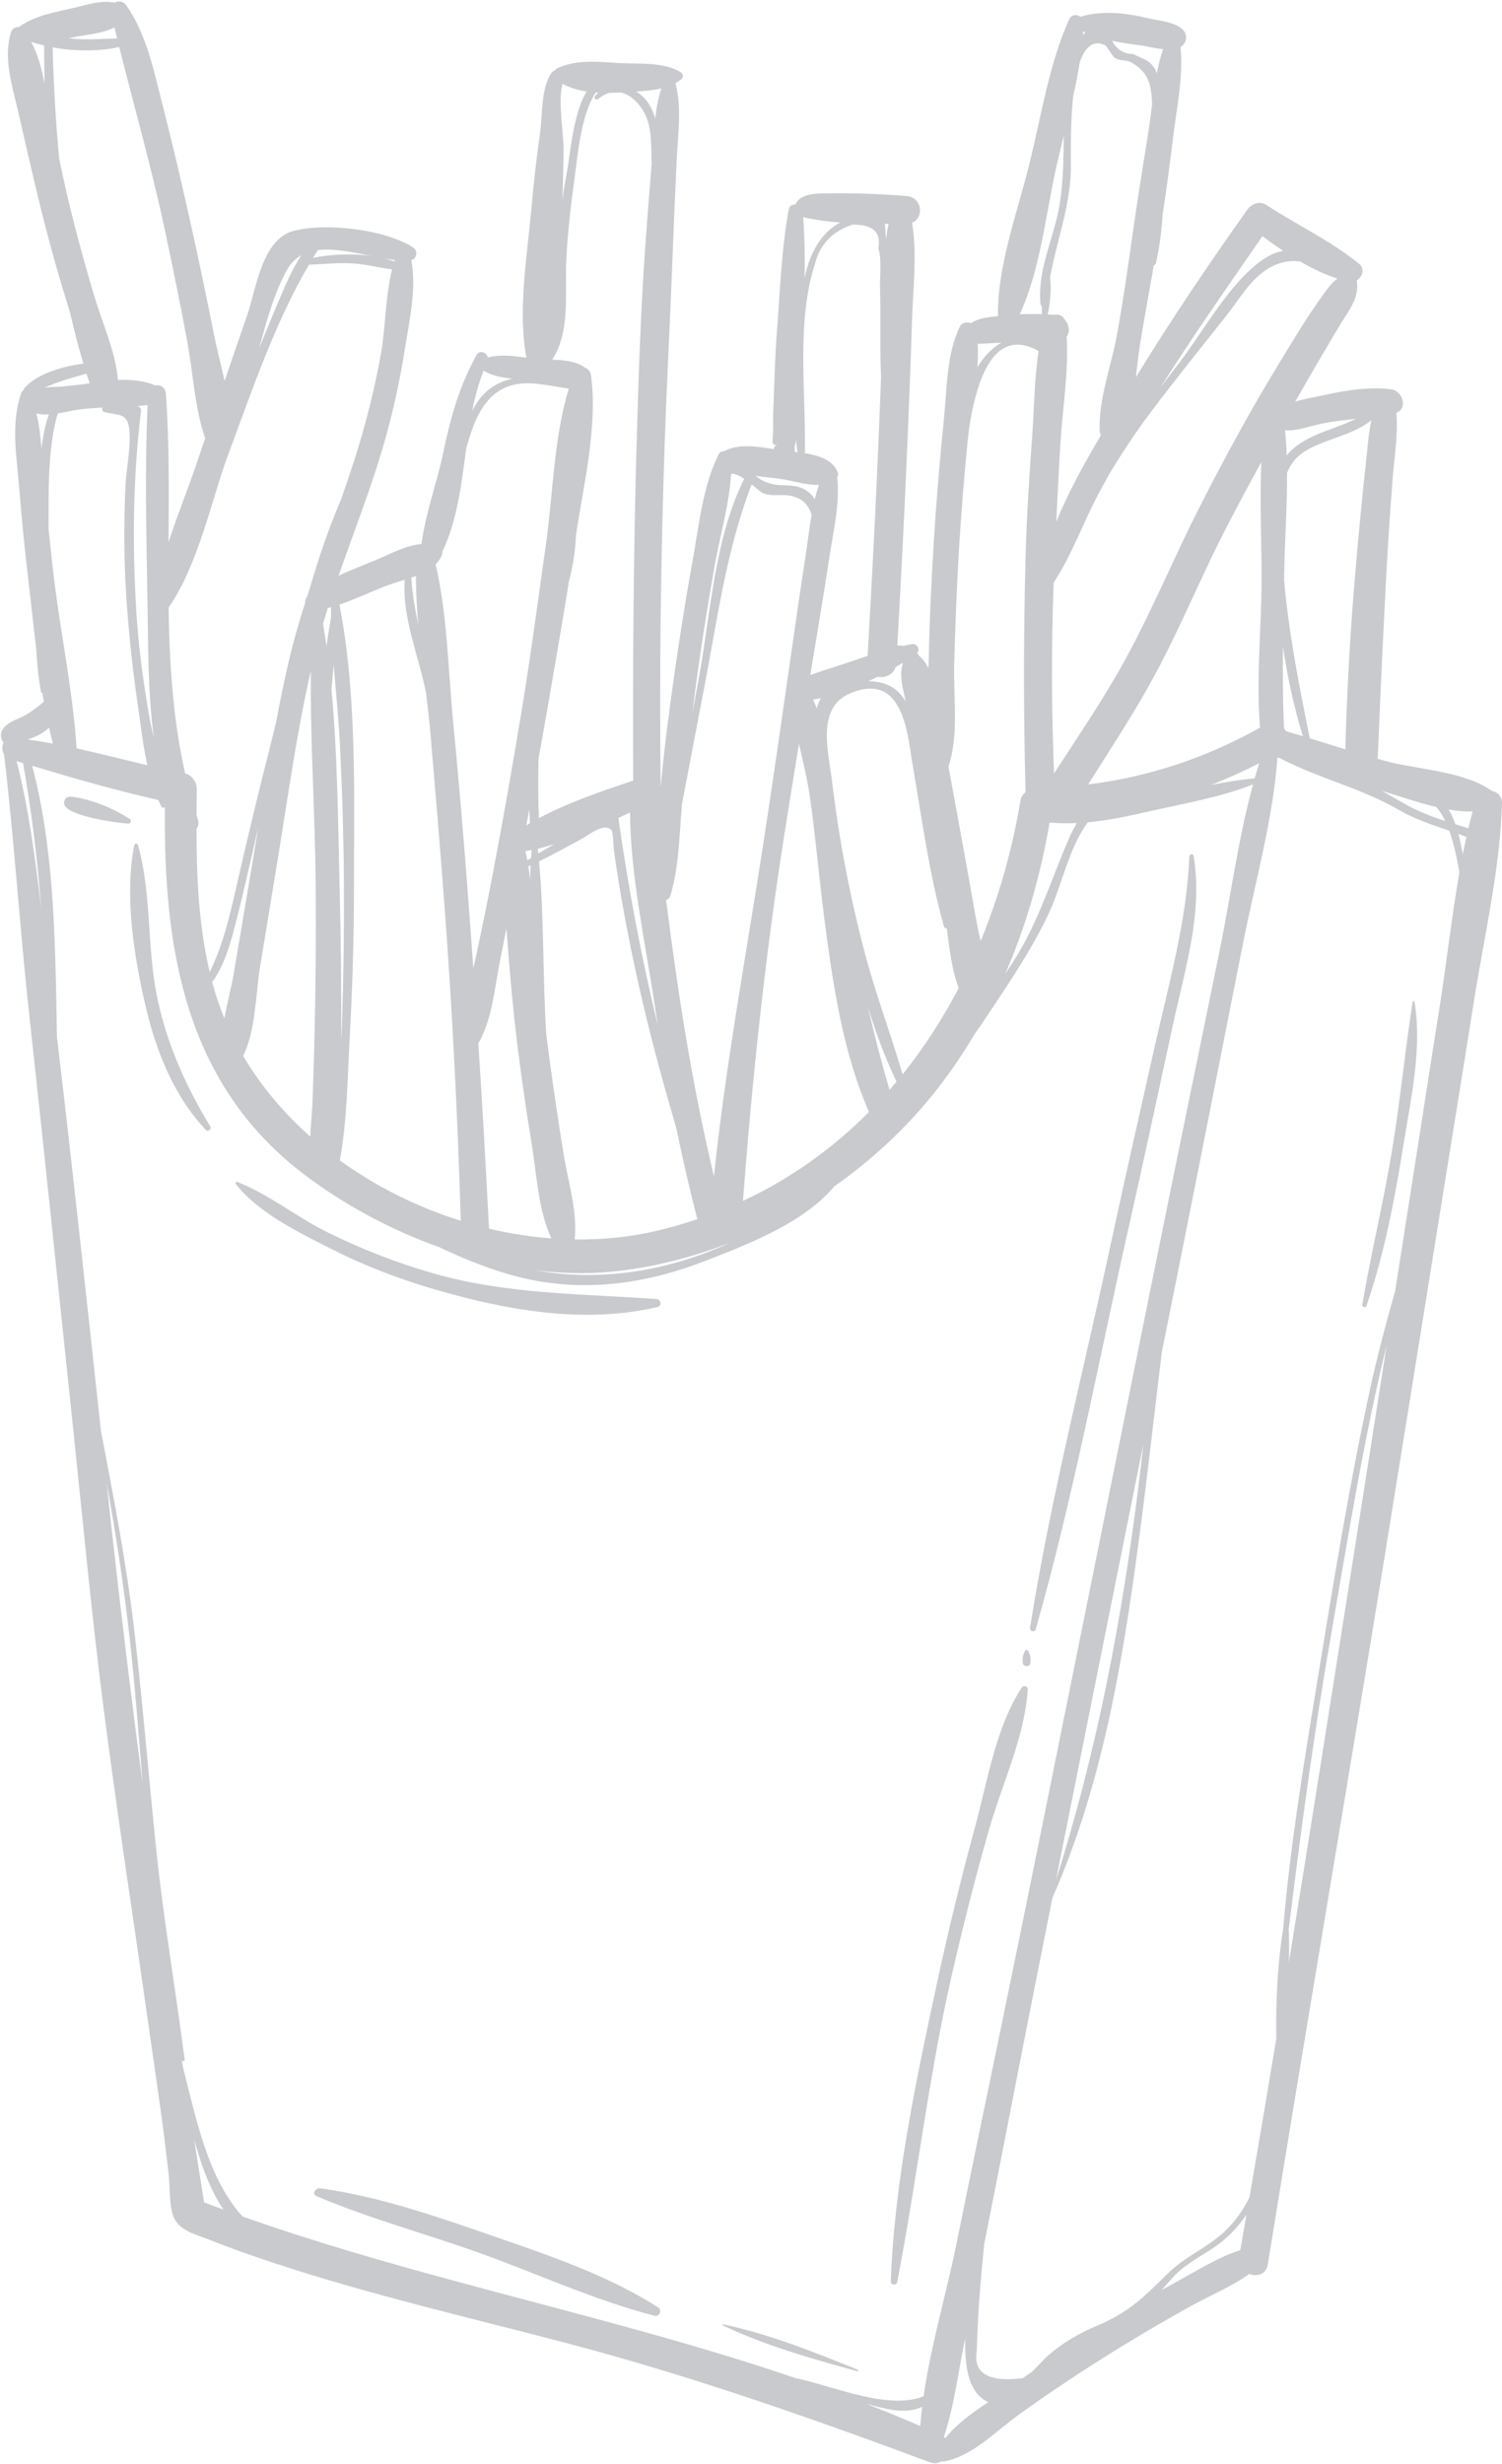 <?xml version="1.0" encoding="UTF-8" standalone="no"?><svg xmlns="http://www.w3.org/2000/svg" xmlns:xlink="http://www.w3.org/1999/xlink" fill="#000000" height="482.3" preserveAspectRatio="xMidYMid meet" version="1" viewBox="150.5 56.4 294.1 482.3" width="294.1" zoomAndPan="magnify"><g fill="#c9cacd" id="change1_1"><path d="M 415.871 358.883 C 411.57 386.109 407.305 413.34 402.867 440.543 C 402.934 438.312 402.93 436.113 402.848 433.973 C 405.219 414.75 407.781 395.602 411.117 376.492 C 414.434 357.52 417.461 338.387 422.023 319.652 C 419.977 332.73 417.934 345.809 415.871 358.883 Z M 381.602 502.656 C 380.391 503.316 379.188 503.992 377.984 504.672 C 379.148 503.293 380.305 501.91 381.68 500.738 C 384.117 498.66 387.086 497.305 389.594 495.32 C 391.555 493.77 393.184 491.934 394.562 489.914 C 394.16 492.234 393.762 494.559 393.352 496.875 C 389.211 498.156 385.43 500.562 381.602 502.656 Z M 335.605 533.66 C 335.52 533.574 335.434 533.492 335.332 533.418 C 337.273 527.531 338.074 521.172 339.289 515.133 C 339.359 514.789 339.43 514.445 339.496 514.102 C 339.438 516.496 339.559 518.82 340.016 520.945 C 340.512 523.281 341.801 525.699 344.016 526.605 C 340.98 528.652 337.75 530.906 335.605 533.66 Z M 190.461 487.512 C 189.805 483.418 189.156 479.332 188.52 475.246 C 188.879 476.441 189.223 477.641 189.602 478.82 C 190.738 482.363 192.188 485.832 194.219 488.914 C 192.965 488.453 191.711 487.984 190.461 487.512 Z M 171.383 346.734 C 173.23 356.836 174.754 366.977 175.902 377.215 C 176.953 386.562 177.664 396.078 178.43 405.613 C 176.223 388.879 174.18 372.113 172.316 355.273 C 172.004 352.426 171.691 349.582 171.383 346.734 Z M 153.754 205.383 C 154.176 205.512 154.594 205.637 155.012 205.766 C 156.699 215.25 157.836 224.68 158.574 234.16 C 157.391 224.484 156.168 214.824 153.754 205.383 Z M 160.109 198.844 C 160.344 199.883 160.586 200.926 160.852 201.953 C 159.219 201.648 157.578 201.387 155.934 201.156 C 156.715 200.891 157.473 200.594 158.109 200.262 C 158.832 199.883 159.512 199.402 160.109 198.844 Z M 167.438 129.543 C 167.637 130.176 167.84 130.801 168.047 131.43 C 167.898 131.453 167.742 131.477 167.594 131.5 C 166.242 131.723 164.441 131.836 162.625 132.086 C 161.48 132.109 160.332 132.152 159.203 132.277 C 160.172 131.898 161.125 131.48 162.094 131.148 C 163.852 130.543 165.645 130.035 167.438 129.543 Z M 156.613 64.641 C 156.66 64.645 156.703 64.641 156.75 64.645 C 157.512 64.898 158.309 65.121 159.133 65.32 C 159.137 67.801 159.168 70.305 159.227 72.816 C 158.68 69.945 157.996 67.152 156.613 64.641 Z M 165.672 63.543 C 167.945 63.129 170.754 62.883 172.91 61.766 C 173.086 62.488 173.254 63.211 173.43 63.934 C 170.832 63.965 168.211 64.207 165.613 64.039 C 165.047 64.004 164.488 63.938 163.926 63.879 C 164.504 63.766 165.086 63.652 165.672 63.543 Z M 182.734 101.215 C 184.305 108.562 185.797 115.926 187.176 123.309 C 188.32 129.457 188.617 136.23 190.668 142.188 C 190.098 143.883 189.52 145.578 188.949 147.273 C 187.281 152.207 185.176 157.34 183.5 162.543 C 183.562 152.793 183.668 143.055 182.98 133.461 C 182.891 132.191 181.816 131.66 180.883 131.832 C 178.578 130.887 176.098 130.66 173.594 130.781 C 173.109 125.227 170.633 119.879 169.027 114.562 C 167.113 108.238 165.387 101.859 163.844 95.434 C 163.211 92.781 162.637 90.117 162.086 87.453 C 161.402 80.219 160.996 72.914 160.805 65.676 C 165.098 66.465 169.871 66.492 173.848 65.605 C 176.812 77.461 180.172 89.227 182.734 101.215 Z M 206.723 109.191 C 207.461 107.883 208.414 106.977 209.516 106.359 C 207.715 109.062 206.43 112.133 205.148 115.125 C 203.812 118.25 202.527 121.395 201.25 124.547 C 202.719 119.191 204.211 113.641 206.723 109.191 Z M 223.262 106.516 C 219.449 105.973 215.254 106.156 211.793 106.879 C 212.105 106.371 212.422 105.863 212.738 105.359 C 215.91 104.969 219.676 105.789 223.262 106.516 Z M 227.715 107.574 C 227.078 107.344 226.406 107.152 225.715 106.984 C 226.43 107.109 227.133 107.219 227.812 107.297 C 227.781 107.391 227.746 107.48 227.715 107.574 Z M 225.043 125.922 C 223.742 133.051 221.945 140.086 219.715 146.98 C 218.918 149.449 218.074 151.898 217.215 154.34 C 214.82 159.887 212.852 165.727 211.125 171.688 C 210.953 172.215 210.785 172.742 210.613 173.27 C 210.32 173.586 210.199 174.027 210.23 174.465 C 209.035 178.219 207.934 182.004 207.035 185.855 C 206.117 189.781 205.316 193.734 204.574 197.703 C 204.102 199.668 203.621 201.617 203.133 203.547 C 200.965 212.086 198.906 220.652 196.953 229.242 C 195.527 235.527 194.242 241.199 191.566 246.688 C 189.391 237.512 188.988 228.07 188.98 218.645 C 189.332 218.168 189.492 217.562 189.266 216.895 C 189.168 216.598 189.078 216.297 188.984 216 C 188.992 214.27 189.012 212.535 189.031 210.809 C 189.043 209.535 188.066 208.078 186.758 207.82 C 184.355 197.203 183.672 186.312 183.516 175.348 C 189.434 166.758 191.867 154.273 195.262 145.168 C 199.895 132.746 204.262 119.719 210.988 108.219 C 213.859 108.105 216.699 107.785 219.594 107.965 C 222.176 108.121 224.719 108.809 227.273 109.137 C 225.918 114.52 226.023 120.547 225.043 125.922 Z M 215.309 175.273 C 215.309 175.895 215.309 176.52 215.32 177.141 C 215.012 179.031 214.711 180.949 214.426 182.898 C 214.219 181.426 213.988 179.957 213.742 178.492 C 214.047 177.465 214.371 176.449 214.695 175.43 C 214.898 175.375 215.105 175.328 215.309 175.273 Z M 226.109 171.078 C 227.164 170.672 228.438 170.309 229.75 169.895 C 229.207 177.316 232.52 184.84 233.926 192.066 C 234.262 194.84 234.578 197.594 234.809 200.309 C 235.746 211.238 236.672 222.172 237.488 233.109 C 239.047 253.848 240.102 274.59 240.723 295.371 C 232.262 292.727 224.176 288.715 217.047 283.543 C 218.469 275.727 218.535 267.504 218.973 259.629 C 219.512 249.824 219.801 240.012 219.809 230.191 C 219.816 212.129 220.434 192.574 216.965 174.754 C 220.066 173.699 223.062 172.254 226.109 171.078 Z M 245.191 128.953 C 246.871 129.988 248.848 130.328 250.855 130.527 C 247.949 131.148 245.367 132.676 243.465 135.891 C 243.277 136.199 243.117 136.527 242.949 136.848 C 243.484 134.129 244.195 131.48 245.191 128.953 Z M 278.805 79.586 C 278.504 78.574 278.102 77.602 277.516 76.695 C 276.895 75.738 276.047 74.926 275.09 74.312 C 276.711 74.215 278.414 74.074 280.004 73.699 C 279.359 75.613 279.02 77.582 278.805 79.586 Z M 287.137 187.789 C 288.102 180.891 289.219 174.016 290.434 167.152 C 291.469 161.324 293.305 155.156 293.652 149.148 C 294.367 149.066 295.297 149.516 296.227 150.141 C 290.477 161.527 289.633 176.32 287.457 188.426 C 286.996 190.977 286.523 193.527 286.055 196.074 C 286.398 193.312 286.75 190.551 287.137 187.789 Z M 315.012 99.961 C 311.371 101.871 309.043 105.871 308.074 110.73 C 308.066 110.766 308.059 110.805 308.055 110.844 C 308.117 106.816 308.055 102.809 307.766 98.914 C 310.098 99.441 312.531 99.773 315.012 99.961 Z M 337.34 186.484 C 337.551 178.914 337.828 171.344 338.285 163.785 C 338.719 156.668 339.297 149.559 339.996 142.465 C 340.098 141.449 340.234 140.41 340.383 139.359 C 341.945 130.176 345.281 120.344 353.875 125.105 C 353.012 130.57 353.004 136.391 352.613 141.73 C 352.035 149.59 351.527 157.465 351.312 165.344 C 350.898 180.73 350.91 196.09 351.305 211.469 C 350.809 211.867 350.426 212.391 350.324 213.012 C 348.746 222.551 346.133 231.852 342.512 240.613 C 342.141 238.84 341.742 237.074 341.441 235.34 C 340.309 228.855 339.145 222.375 337.953 215.898 C 337.371 212.742 336.797 209.582 336.211 206.426 C 338.293 200.309 337.164 192.879 337.34 186.484 Z M 346.562 123.48 C 344.789 124.508 343.223 126.117 342.105 127.922 C 342.023 128.055 341.949 128.191 341.871 128.328 C 341.988 126.758 342.023 125.203 341.93 123.684 C 343.469 123.695 345.062 123.508 346.562 123.48 Z M 357.047 90.402 C 357.57 87.961 358.18 85.453 358.805 82.91 C 358.703 88.398 358.734 93.844 357.383 99.277 C 355.98 104.918 353.734 109.938 354.215 115.852 C 354.23 116.078 354.344 116.238 354.484 116.34 C 354.48 116.859 354.488 117.379 354.504 117.898 C 353.074 117.855 351.625 117.859 350.168 117.926 C 354.023 109.598 355.16 99.246 357.047 90.402 Z M 373.973 65.301 C 374.773 65.398 376.508 65.852 378.223 66.012 C 377.715 67.547 377.332 69.133 377.02 70.742 C 376.039 68.301 374.816 68.156 372.34 66.98 C 370.52 66.957 369.164 66.094 368.262 64.398 C 370.121 64.797 372.031 65.059 373.973 65.301 Z M 362.594 62.543 C 362.73 62.605 362.867 62.66 363.004 62.723 C 362.848 62.895 362.691 63.078 362.547 63.281 C 362.566 63.031 362.578 62.789 362.594 62.543 Z M 372.309 101.965 C 371.387 108.566 370.43 115.152 369.254 121.711 C 368.133 127.934 365.617 134.34 365.812 140.668 C 365.824 141.004 365.922 141.312 366.07 141.602 C 362.902 146.965 359.688 152.715 357.32 158.547 C 357.57 153.359 357.828 148.172 358.152 142.988 C 358.57 136.262 359.77 129.109 359.355 122.316 C 360.105 121.367 359.816 119.785 358.875 118.828 C 358.508 118.105 357.707 117.883 356.926 118.027 C 356.512 117.992 356.086 117.984 355.664 117.961 C 356.133 115.547 356.406 113.062 356.109 110.66 C 357.367 103.699 359.977 97.035 360.176 89.816 C 360.227 87.992 359.996 81.266 360.629 75.254 C 361.125 73.035 361.57 70.812 361.922 68.605 C 362.91 65.738 364.445 64.117 366.836 65.227 C 367.344 65.465 368.129 67.297 368.867 67.766 C 369.848 68.387 370.965 68.074 371.898 68.566 C 375.715 70.578 375.953 73.574 376.09 76.859 C 375.855 78.68 375.633 80.488 375.352 82.258 C 374.309 88.824 373.227 95.379 372.309 101.965 Z M 397.68 102.637 C 399.008 103.613 400.359 104.574 401.742 105.496 C 400.562 105.73 399.383 106.184 398.215 106.938 C 391.422 111.312 386.145 121.309 381.285 127.57 C 380.082 129.129 378.902 130.68 377.738 132.238 C 384.082 122.164 390.926 112.434 397.68 102.637 Z M 409.398 114.344 C 406.184 118.785 403.355 123.582 400.508 128.266 C 395.004 137.312 389.969 146.629 385.18 156.07 C 380.473 165.355 376.445 175.016 371.539 184.191 C 367.172 192.367 361.941 200.031 356.887 207.793 C 356.379 195.359 356.348 182.895 356.812 170.461 C 360.367 165.07 362.621 158.617 365.664 152.93 C 366.312 151.715 366.977 150.504 367.641 149.297 C 370.094 145.219 372.723 141.215 375.672 137.285 C 380.535 130.805 385.629 124.508 390.656 118.156 C 392.602 115.699 394.387 112.703 396.699 110.586 C 399.516 108.008 402.258 107.258 405.055 107.57 C 407.402 108.938 409.84 110.109 412.391 110.945 C 411.301 111.684 410.527 112.781 409.398 114.344 Z M 409.695 139.242 C 411.781 138.852 413.891 138.617 415.996 138.391 C 411.992 140.375 407.41 141.188 403.934 144.039 C 403.355 144.516 402.867 145.027 402.445 145.559 C 402.391 143.906 402.277 142.266 402.125 140.637 C 404.609 140.801 407.207 139.715 409.695 139.242 Z M 406.957 200.922 C 404.875 190.586 402.832 180.324 401.926 169.852 C 401.93 169.598 401.934 169.34 401.941 169.086 C 402.055 162.512 402.539 155.707 402.512 148.984 C 403.93 145.406 406.453 144.188 410.723 142.59 C 413.746 141.453 416.57 140.637 419.012 138.656 C 418.434 141.418 418.258 144.305 417.941 147.121 C 417.191 153.75 416.594 160.398 416.004 167.043 C 414.938 179.023 414.246 191.059 413.922 203.086 C 411.598 202.367 409.277 201.645 406.957 200.922 Z M 431.727 214.367 C 432.402 215.121 432.98 216.059 433.484 217.105 C 430.668 216.191 428.012 215.188 425.141 213.527 C 423.852 212.777 422.496 212 421.094 211.227 C 424.344 212.184 428.027 213.5 431.727 214.367 Z M 438.859 215.25 C 438.566 216.34 438.273 217.43 438.012 218.531 C 437.137 218.254 436.297 217.992 435.473 217.738 C 435.113 216.715 434.676 215.746 434.145 214.867 C 435.746 215.145 437.328 215.285 438.859 215.25 Z M 436.914 223.613 C 436.684 222.332 436.418 220.973 436.059 219.633 C 436.59 219.82 437.113 220.016 437.641 220.215 C 437.391 221.344 437.137 222.473 436.914 223.613 Z M 374.367 339.145 C 374.09 341.664 373.805 344.176 373.496 346.668 C 370.227 373.188 365.328 398.977 357.27 424.402 C 361.043 405.469 364.848 386.535 368.645 367.605 C 370.547 358.117 372.457 348.633 374.367 339.145 Z M 160.812 167.445 C 160.531 164.91 160.266 162.379 160.004 159.844 C 160.039 152.602 159.812 144.117 161.805 137.336 C 163.188 137.109 164.562 136.766 165.738 136.594 C 167.34 136.359 168.965 136.258 170.598 136.191 C 170.422 136.48 170.543 136.973 170.91 137.059 C 173.797 137.746 175.512 137.184 175.82 140.559 C 176.152 144.137 175.199 148.234 175.047 151.828 C 174.73 159.352 174.766 166.906 175.312 174.418 C 175.773 180.758 176.422 187.09 177.344 193.379 C 177.941 197.445 178.41 201.93 179.355 206.195 C 174.734 205.102 170.133 203.914 165.496 202.895 C 164.73 191.074 162.117 179.199 160.812 167.445 Z M 199.93 225.258 C 198.707 232.516 197.48 239.773 196.258 247.031 C 195.793 249.773 194.961 252.758 194.441 255.738 C 193.688 253.902 193.016 252.031 192.457 250.113 C 192.312 249.617 192.188 249.121 192.055 248.629 C 194.184 245.699 195.332 242.078 196.273 238.531 C 198.039 231.863 199.512 225.109 201.062 218.383 C 200.691 220.676 200.316 222.969 199.93 225.258 Z M 217.449 256.953 C 217.414 257.98 217.359 259.008 217.305 260.039 C 217.367 249.996 217.254 239.949 216.996 229.91 C 216.676 217.152 216.605 204.16 215.402 191.352 C 215.543 189.738 215.688 188.125 215.836 186.512 C 216.25 191.715 216.793 196.926 217.055 202.094 C 217.527 211.453 217.801 220.82 217.844 230.191 C 217.887 239.109 217.758 248.039 217.449 256.953 Z M 212.121 257.582 C 212.016 262.535 211.867 267.484 211.676 272.434 C 211.59 274.582 211.312 276.758 211.266 278.898 C 206.066 274.285 201.582 268.984 198.109 263.098 C 200.59 258.098 200.543 251.016 201.406 245.77 C 202.527 238.93 203.652 232.09 204.777 225.25 C 206.832 212.746 208.535 200.086 211.363 187.715 C 211.227 201.77 212.211 215.891 212.312 229.91 C 212.379 239.137 212.324 248.359 212.121 257.582 Z M 244.156 260.562 C 244.242 260.461 244.336 260.375 244.402 260.242 C 246.898 255.551 247.359 249.73 248.395 244.547 C 248.82 242.414 249.234 240.277 249.652 238.145 C 249.68 238.453 249.707 238.77 249.73 239.078 C 250.289 246.578 250.949 254.086 251.879 261.551 C 252.68 267.969 253.637 274.371 254.676 280.758 C 255.613 286.523 255.91 293.414 258.465 298.812 C 254.383 298.504 250.289 297.863 246.25 296.906 C 245.641 284.789 244.941 272.672 244.156 260.562 Z M 299.773 152.875 C 301.555 153.688 303.344 153.09 305.195 153.426 C 307.664 153.871 308.832 155.309 309.414 157.172 C 308.926 159.973 308.617 162.82 308.184 165.578 C 307.16 172.059 306.258 178.562 305.32 185.055 C 303.57 197.188 301.844 209.324 299.977 221.441 C 296.633 243.168 292.57 264.816 290.297 286.684 C 287.66 275.582 285.535 264.371 283.789 253.09 C 282.734 246.273 281.801 239.441 280.926 232.602 C 281.309 232.441 281.641 232.148 281.766 231.734 C 283.473 226.051 283.512 219.77 284.039 213.801 C 285.473 206.336 286.863 198.859 288.309 191.406 C 290.941 177.855 292.691 164.086 297.684 151.23 C 298.645 152.004 299.445 152.727 299.773 152.875 Z M 303.957 150.246 C 306.051 150.602 308.586 151.422 310.848 151.309 C 310.539 152.23 310.273 153.168 310.047 154.117 C 309.117 152.656 307.664 151.641 305.336 151.457 C 303.668 151.324 302.637 151.504 300.938 150.93 C 299.68 150.504 299.168 150.109 298.477 149.559 C 300.363 149.828 302.281 149.965 303.957 150.246 Z M 306.367 142.504 C 306.445 143.32 306.543 144.125 306.641 144.93 C 306.477 144.91 306.316 144.895 306.16 144.879 C 306.137 144.543 306.109 144.211 306.07 143.883 C 306.223 143.449 306.309 142.996 306.367 142.504 Z M 322.488 105.008 C 323.195 107.219 322.742 110.488 322.812 112.758 C 322.992 118.57 322.754 124.43 323.008 130.242 C 322.883 133.645 322.758 137.047 322.613 140.449 C 321.996 155.234 321.242 170.012 320.383 184.785 C 319.445 185.094 318.527 185.406 317.633 185.719 C 314.852 186.688 311.957 187.535 309.164 188.531 C 309.434 186.898 309.703 185.266 309.973 183.637 C 310.965 177.602 311.98 171.57 312.891 165.523 C 313.66 160.395 315 154.992 314.434 149.809 C 314.66 149.488 314.637 149.09 314.484 148.734 C 313.48 146.383 310.801 145.551 308.102 145.129 C 308.336 133.25 306.371 119.426 310.082 108.035 C 311.023 104.242 313.48 101.684 317.453 100.367 C 321.398 100.312 323.078 101.859 322.488 105.008 Z M 323.996 103.211 C 323.918 102.207 323.84 101.207 323.762 100.215 C 324.004 100.215 324.242 100.211 324.48 100.211 C 324.277 101.195 324.117 102.199 323.996 103.211 Z M 327.289 186.254 C 326.523 188.562 327.266 191.121 327.871 193.766 C 326.59 191.547 324.688 190.172 321.883 189.828 C 321.477 189.777 321.023 189.75 320.539 189.742 C 321.137 189.461 321.727 189.18 322.328 188.879 C 323.715 189.172 325.371 188.535 325.867 186.973 C 326.312 186.715 326.77 186.465 327.207 186.199 C 327.234 186.215 327.262 186.238 327.289 186.254 Z M 327.234 266.707 C 324.871 258.613 321.848 250.684 319.719 242.512 C 316.863 231.574 314.742 220.449 313.402 209.227 C 312.742 203.715 310.289 195.047 316.82 192.188 C 327.559 187.484 328.254 200.691 329.188 206.066 C 331.027 216.648 332.418 227.469 335.352 237.812 C 335.422 238.059 335.676 238.152 335.891 238.109 C 336.391 242.051 336.852 246.188 338.227 249.801 C 335.086 255.816 331.426 261.492 327.234 266.707 Z M 270.012 305.355 C 278.035 304.602 285.988 302.59 293.602 299.586 C 281.645 305.125 268.215 307.41 255.324 305.066 C 260.27 305.668 265.199 305.805 270.012 305.355 Z M 254.402 225.777 C 254.352 226.707 254.312 227.641 254.285 228.574 C 254.195 227.703 254.082 226.844 253.949 225.984 C 254.102 225.918 254.25 225.848 254.402 225.777 Z M 253.363 223.016 C 253.77 222.949 254.184 222.859 254.598 222.773 C 254.555 223.297 254.527 223.824 254.492 224.352 C 254.25 224.504 254.004 224.652 253.762 224.809 C 253.648 224.203 253.508 223.609 253.363 223.016 Z M 255.895 223.477 C 255.863 223.164 255.84 222.852 255.805 222.539 C 256.887 222.281 257.98 221.973 259.078 221.629 C 258.008 222.23 256.945 222.844 255.895 223.477 Z M 261.004 283.129 C 259.719 275.516 258.648 267.883 257.629 260.23 C 257.582 259.871 257.539 259.508 257.492 259.148 C 257.473 258.863 257.449 258.582 257.43 258.297 C 256.742 247.281 257.059 236.012 256.047 225.016 C 258.852 223.641 261.578 222.113 264.336 220.645 C 265.66 219.938 268.66 217.398 270.172 218.836 C 270.602 219.246 270.609 222.145 270.711 222.883 C 271.945 231.77 273.633 240.602 275.594 249.352 C 277.461 257.68 279.664 265.965 282.039 274.16 C 282.352 275.242 282.664 276.34 282.977 277.445 C 284.188 283.344 285.531 289.219 287.039 295.055 C 284.426 295.934 281.738 296.715 278.969 297.359 C 273.812 298.566 268.449 299.098 263.031 299.023 C 263.578 293.715 261.891 288.383 261.004 283.129 Z M 306.949 201.969 C 307.656 205.293 308.523 208.602 308.98 211.719 C 310.184 219.844 310.836 228.031 311.902 236.172 C 313.555 248.812 315.461 262.258 320.656 274.066 C 313.598 281.164 305.363 287.098 295.973 291.48 C 297.805 267.488 300.312 243.637 304.066 219.852 C 305.008 213.891 305.977 207.93 306.949 201.969 Z M 309.699 193.32 C 310.211 193.27 310.719 193.195 311.23 193.098 C 310.863 193.688 310.598 194.355 310.422 195.086 C 310.203 194.48 309.961 193.895 309.699 193.32 Z M 324.676 269.75 C 323.082 264.324 321.676 258.93 320.441 253.496 C 321.984 258.559 323.816 263.492 326.043 268.148 C 325.59 268.688 325.137 269.223 324.676 269.75 Z M 278.691 253.148 C 278.887 254.465 279.098 255.777 279.305 257.094 C 276.055 243.699 273.516 230.18 271.582 216.531 C 272.352 216.168 273.117 215.805 273.863 215.441 C 273.945 227.867 276.875 241.039 278.691 253.148 Z M 254.141 214.855 C 254.172 215.754 254.215 216.648 254.262 217.539 C 254.023 217.684 253.781 217.824 253.547 217.969 C 253.742 216.934 253.949 215.895 254.141 214.855 Z M 356.016 217.418 C 357.809 217.574 359.59 217.598 361.352 217.516 C 360.77 218.488 360.246 219.52 359.785 220.59 C 356.16 228.918 353.832 236.98 348.844 244.734 C 348.348 245.504 347.84 246.254 347.336 247.02 C 351.438 237.602 354.27 227.613 356.016 217.418 Z M 354.172 123.508 C 354.129 123.477 354.082 123.434 354.035 123.406 C 354.09 123.402 354.141 123.402 354.195 123.398 C 354.188 123.434 354.18 123.469 354.172 123.508 Z M 397.52 170.383 C 397.465 179.711 396.434 189.453 397.219 198.828 C 386.609 204.785 375.398 208.488 363.566 209.953 C 368.016 202.871 372.645 195.887 376.621 188.527 C 381.559 179.398 385.48 169.723 390.215 160.48 C 392.566 155.895 395 151.355 397.484 146.844 C 397.113 154.676 397.562 162.703 397.52 170.383 Z M 402.289 199.531 C 402.18 199.332 402.051 199.141 401.902 198.965 C 401.688 193.652 401.664 188.324 401.715 183 C 402.602 188.953 403.863 194.828 405.605 200.504 C 404.504 200.164 403.395 199.852 402.289 199.531 Z M 396.168 208.777 C 393.281 209.02 390.441 209.484 387.629 210.059 C 390.836 208.805 393.98 207.383 397.059 205.805 C 396.746 206.785 396.453 207.777 396.168 208.777 Z M 267.637 74.535 C 267.426 74.734 267.223 74.949 267.031 75.195 C 266.703 75.609 267.199 76.117 267.613 75.777 C 268.363 75.156 269.105 74.781 269.828 74.574 C 270.59 74.566 271.324 74.539 272.039 74.496 C 274.734 75.078 276.859 78.035 277.52 80.742 C 278.062 82.965 278.02 85.32 278.066 87.59 C 278.074 87.902 278.082 88.215 278.09 88.527 C 277.648 93.992 277.215 99.461 276.828 104.93 C 275.949 117.352 275.547 129.805 275.18 142.25 C 274.523 164.586 274.383 186.906 274.48 209.242 C 274.355 209.266 274.23 209.285 274.102 209.328 C 268.414 211.238 261.684 213.516 256.016 216.555 C 255.863 212.633 255.84 208.727 255.961 204.824 C 256.516 201.727 257.086 198.633 257.617 195.531 C 259.055 187.141 260.539 178.762 261.879 170.359 C 262.629 167.316 263.184 164.27 263.27 161.254 C 264.77 151.262 267.562 139.867 266.23 129.902 C 266.121 129.082 265.609 128.562 265.016 128.363 C 263.355 127.109 260.941 126.891 258.641 126.801 C 262.254 121.223 261.062 113.652 261.387 107.262 C 261.652 101.965 262.238 96.699 262.984 91.449 C 263.492 87.875 264.145 78.906 267.164 74.496 C 267.32 74.508 267.48 74.527 267.637 74.535 Z M 265.367 74.297 C 262.684 78.703 262.105 86.992 261.535 89.906 C 261.168 91.781 260.875 93.664 260.613 95.555 C 260.738 92.227 260.836 88.895 260.84 85.566 C 260.844 82.457 259.73 76.328 260.629 72.805 C 262.039 73.582 263.664 74.047 265.367 74.297 Z M 235.797 166.875 C 235.801 166.867 235.805 166.859 235.809 166.852 C 236.309 166.359 236.715 165.805 236.988 165.16 C 237.09 164.926 237.121 164.684 237.098 164.449 C 240.051 158.242 240.852 151.152 241.797 144.133 C 243.188 139.234 245.055 133.508 250.551 131.867 C 254.09 130.809 258.062 131.938 261.871 132.469 C 258.941 142.023 258.762 153.293 257.391 163 C 255.855 173.848 254.43 184.703 252.645 195.516 C 250.863 206.312 248.965 217.09 246.914 227.84 C 245.93 232.996 244.867 238.137 243.781 243.273 C 243.602 244.141 243.391 245.016 243.172 245.895 C 242.84 241.195 242.508 236.496 242.148 231.797 C 241.289 220.414 240.328 209.039 239.223 197.68 C 238.242 187.621 238.109 176.762 235.797 166.875 Z M 232.398 178.617 C 231.734 175.582 231.223 172.539 231.027 169.469 C 231.34 169.359 231.645 169.246 231.949 169.129 C 231.949 172.262 232.117 175.43 232.398 178.617 Z M 179.465 180.32 C 179.539 187.105 179.719 194.02 180.617 200.801 C 180.285 199.398 179.973 198 179.727 196.605 C 178.504 189.68 177.574 182.691 177.164 175.672 C 176.41 162.707 176.531 149.711 178.125 136.812 C 178.18 136.367 177.805 136.02 177.402 135.895 C 178.074 135.84 178.738 135.77 179.398 135.68 C 178.738 150.492 179.297 165.512 179.465 180.32 Z M 157.629 137.316 C 158.383 137.535 159.215 137.578 160.07 137.531 C 159.324 139.594 158.879 141.887 158.625 144.262 C 158.445 141.902 158.191 139.586 157.629 137.316 Z M 331.336 525.465 C 324.648 528.199 314.078 523.684 307.387 522.172 C 307.035 522.094 306.688 522.012 306.336 521.934 C 270.719 509.793 233.473 502.82 197.973 490.27 C 191.148 482.656 188.98 471.344 186.352 461.184 C 186.273 460.672 186.191 460.156 186.113 459.645 C 186.117 459.652 186.117 459.66 186.121 459.668 C 186.195 459.957 186.699 459.91 186.66 459.594 C 184.902 445.887 182.535 432.301 181.105 418.539 C 179.629 404.34 178.465 390.109 176.836 375.926 C 175.309 362.641 172.762 349.543 170.258 336.445 C 167.461 310.746 164.707 285.039 161.652 259.367 C 161.629 257.953 161.605 256.535 161.578 255.121 C 161.262 238.945 160.973 222.078 156.801 206.305 C 164.969 208.762 173.199 211.121 181.516 213.004 C 181.703 213.434 181.875 213.871 182.086 214.281 C 182.227 214.566 182.562 214.559 182.785 214.398 C 182.508 241.637 186.516 268.23 209.73 286.043 C 217.496 292.004 226.766 297.066 236.57 300.559 C 240.746 302.559 245.023 304.297 249.406 305.633 C 262.664 309.68 275.777 308.203 288.574 303.223 C 296.531 300.125 307.812 295.895 313.84 288.648 C 320.516 283.945 326.594 278.457 331.758 272.352 C 335.324 268.137 338.473 263.652 341.25 258.969 C 342.332 257.414 343.395 255.848 344.441 254.27 C 348.477 248.184 352.594 242.078 355.73 235.469 C 358.504 229.617 359.723 222.434 363.496 217.367 C 367.344 217.012 371.156 216.234 374.996 215.344 C 381.855 213.758 389.293 212.551 395.848 209.945 C 392.934 220.637 391.453 232.031 389.27 242.68 C 386.395 256.711 383.512 270.734 380.645 284.766 C 374.914 312.832 369.289 340.922 363.617 368.996 C 357.945 397.074 352.312 425.156 346.52 453.211 C 343.625 467.234 340.688 481.246 337.852 495.281 C 335.887 505.016 332.812 515.324 331.336 525.465 Z M 330.691 531.285 C 327.191 529.766 323.664 528.324 320.121 526.945 C 323.766 527.902 327.723 529.105 331.062 527.531 C 330.906 528.785 330.785 530.039 330.691 531.285 Z M 401.762 433.871 C 400.641 440.742 400.277 448.41 400.418 455.418 C 398.699 465.785 396.949 476.145 395.156 486.5 C 393.945 488.965 392.379 491.254 390.254 493.242 C 386.938 496.352 382.645 498.062 379.371 501.238 C 374.543 505.918 371.836 508.898 365.273 511.668 C 361.77 513.148 358.715 514.914 355.805 517.41 C 354.863 518.223 353.695 519.609 352.539 520.688 C 351.945 521.098 351.355 521.516 350.762 521.93 C 344.059 522.75 341.047 520.992 341.746 516.645 C 341.801 514.941 341.871 513.238 341.953 511.539 C 342.211 506.195 342.684 500.887 343.227 495.586 C 343.324 495.082 343.43 494.574 343.531 494.07 C 346.332 480.02 349.051 465.949 351.809 451.891 C 353.379 443.887 354.984 435.891 356.574 427.895 C 367.02 404.27 370.898 378.145 374.176 352.703 C 375.527 342.199 376.699 331.672 377.98 321.16 C 380.512 308.555 383.039 295.945 385.531 283.336 C 388.309 269.281 391.09 255.227 393.867 241.172 C 396.223 229.254 399.754 216.855 400.633 204.637 C 400.918 204.754 401.207 204.863 401.492 204.977 C 401.512 205.004 401.523 205.031 401.555 205.047 C 408.926 208.809 417.039 210.688 424.336 214.902 C 427.547 216.762 430.922 217.867 434.273 219.012 C 435.266 221.758 435.855 224.84 436.258 227.172 C 434.715 235.965 433.742 244.965 432.367 253.605 C 430.371 266.164 428.438 278.738 426.473 291.305 C 425.543 297.242 424.605 303.18 423.676 309.121 C 421.852 315.555 420.129 322.016 418.711 328.57 C 414.559 347.75 411.422 367.188 408.258 386.551 C 405.695 402.215 403.09 418.016 401.762 433.871 Z M 442.59 211.203 C 437.219 207.363 428.23 207.059 421.875 205.398 C 421.336 205.258 420.805 205.094 420.266 204.945 C 420.773 192.75 421.316 180.559 421.977 168.371 C 422.312 162.168 422.734 155.969 423.211 149.773 C 423.531 145.66 424.297 141.355 423.914 137.227 C 426.23 136.332 425.156 132.867 422.801 132.586 C 418.242 132.047 413.527 132.922 409.066 133.887 C 407.555 134.215 405.781 134.5 404.125 135.004 C 404.363 134.582 404.602 134.16 404.84 133.742 C 407.352 129.324 409.93 124.945 412.527 120.582 C 414.449 117.352 416.762 114.82 416.16 111.285 C 417.266 110.598 417.844 109.039 416.621 108.047 C 411.07 103.535 404.402 100.398 398.406 96.496 C 397.109 95.652 395.527 96.324 394.719 97.465 C 387.129 108.156 379.758 119.051 372.914 130.246 C 373.203 127.809 373.449 125.363 373.852 122.977 C 374.676 118.086 375.559 113.203 376.434 108.316 C 376.613 108.289 376.773 108.172 376.824 107.949 C 377.551 104.832 377.934 101.66 378.133 98.473 C 378.949 93.305 379.609 88.117 380.246 82.918 C 380.941 77.262 382.223 71.297 381.652 65.586 C 382.188 65.285 382.574 64.824 382.699 64.117 C 383.27 60.879 377.262 60.441 375.477 60.012 C 371.039 58.934 366.43 58.387 362.047 59.668 C 361.352 59.195 360.301 59.211 359.895 60.102 C 355.883 68.879 354.293 79.621 351.934 88.992 C 349.617 98.199 345.742 108.719 345.91 118.281 C 345.223 118.359 344.527 118.434 343.859 118.535 C 342.73 118.711 341.52 119.043 340.605 119.664 C 339.828 119.363 338.828 119.555 338.438 120.355 C 335.797 125.801 335.934 132.508 335.32 138.477 C 334.496 146.453 333.844 154.445 333.344 162.449 C 332.875 170.008 332.504 177.574 332.367 185.148 C 332.355 185.824 332.328 186.52 332.297 187.219 C 331.855 186.277 331.27 185.445 330.473 184.789 C 330.352 184.609 330.234 184.426 330.094 184.262 C 330.715 183.488 330.074 182.285 328.961 182.496 C 328.449 182.59 327.926 182.723 327.402 182.836 C 327 182.773 326.598 182.754 326.199 182.793 C 327 168.684 327.711 154.566 328.289 140.449 C 328.586 133.266 328.863 126.086 329.086 118.902 C 329.273 112.824 330.105 106.109 329.086 99.977 C 331.496 99.055 331.086 95.039 328.051 94.781 C 322.68 94.324 317.168 94.156 311.773 94.254 C 309.578 94.293 307.09 94.508 306.238 96.438 C 305.652 96.387 305.082 96.66 304.938 97.426 C 303.465 105.395 303.215 113.875 302.578 121.961 C 302.266 125.973 302.18 130.023 302.016 134.043 C 301.922 136.281 301.832 138.516 301.867 140.758 C 301.902 142.93 301.246 143.602 302.836 143.48 C 302.355 143.516 302.066 143.828 302.016 144.301 C 302.016 144.309 302.016 144.312 302.016 144.32 C 298.773 143.785 295.078 143.191 292.281 144.723 C 291.852 144.707 291.43 144.898 291.188 145.387 C 288.113 151.562 287.371 159.227 286.145 165.973 C 284.746 173.684 283.531 181.426 282.434 189.184 C 281.492 195.848 280.598 202.523 279.992 209.23 C 279.953 209.645 279.906 210.066 279.867 210.484 C 279.594 188.184 279.883 165.863 280.637 143.586 C 281.055 131.141 281.742 118.707 282.211 106.262 C 282.441 100.047 282.707 93.832 283.008 87.617 C 283.25 82.648 284.035 77.52 282.758 72.68 C 283.191 72.438 283.605 72.168 283.98 71.848 C 284.398 71.488 284.223 70.824 283.812 70.559 C 280.602 68.488 275.602 68.965 271.895 68.75 C 267.852 68.516 263.41 67.992 259.672 69.73 C 259.453 69.832 259.305 69.977 259.191 70.141 C 258.895 70.262 258.625 70.469 258.449 70.723 C 256.43 73.605 256.727 78.961 256.258 82.289 C 255.547 87.352 254.977 92.414 254.523 97.504 C 253.719 106.477 251.848 117.32 253.574 126.406 C 251.051 126.078 248.379 125.719 246.02 126.383 C 245.816 125.375 244.41 124.789 243.785 125.934 C 240.336 132.246 238.762 138 237.281 145.059 C 236.07 150.84 233.805 156.91 233.031 162.898 C 229.902 163.117 226.477 165.066 223.848 166.137 C 221.516 167.086 219.086 168 216.785 169.121 C 219.629 160.969 222.789 152.914 225.27 144.641 C 227.238 138.062 228.738 131.359 229.801 124.574 C 230.656 119.109 232.105 112.879 231.027 107.344 C 232.113 106.996 232.43 105.496 231.352 104.812 C 225.836 101.312 214.25 99.898 207.898 101.625 C 201.746 103.301 200.633 113.129 198.891 118.125 C 197.402 122.395 195.938 126.676 194.477 130.957 C 193.781 127.848 192.977 124.77 192.398 121.867 C 190.848 114.07 189.223 106.289 187.477 98.535 C 185.832 91.211 184.117 83.898 182.254 76.625 C 180.582 70.113 179.16 63.016 175.227 57.449 C 174.633 56.609 173.637 56.527 172.93 56.93 C 170.402 56.375 167.539 57.324 164.984 57.93 C 161.148 58.844 157.297 59.414 154.148 61.711 C 153.531 61.641 152.859 62.051 152.668 62.672 C 151.117 67.746 152.812 72.855 153.969 77.871 C 155.434 84.227 156.867 90.594 158.426 96.926 C 160.004 103.344 161.773 109.711 163.734 116.023 C 163.922 116.621 164.102 117.23 164.281 117.848 C 165.027 121.129 165.871 124.375 166.824 127.566 C 162.707 128.156 157.758 129.512 155.238 132.406 C 155.148 132.508 155.125 132.648 155.129 132.789 C 154.926 132.891 154.754 133.059 154.676 133.277 C 152.578 139.27 153.742 145.586 154.25 151.793 C 154.75 157.887 155.332 163.977 156.062 170.051 C 156.59 174.461 157.047 178.973 157.598 183.492 C 157.746 186.297 158.023 189.059 158.516 191.746 C 158.551 191.953 158.672 192.059 158.812 192.098 C 158.906 192.652 158.996 193.211 159.094 193.766 C 157.578 194.977 156.184 196.168 154.359 196.945 C 152.762 197.625 150.535 198.543 150.684 200.633 C 150.711 201.035 150.906 201.449 151.215 201.727 C 150.852 202.426 150.867 203.367 151.297 204.082 C 153.258 220.602 154.309 237.363 156.113 253.938 C 159.113 281.453 161.977 308.988 164.871 336.52 C 166.781 354.688 168.48 372.902 170.812 391.023 C 173.512 411.953 176.738 432.824 179.707 453.711 C 180.578 459.852 181.488 465.984 182.324 472.129 C 182.77 475.383 183.121 478.648 183.52 481.91 C 183.797 484.195 183.566 488.527 184.613 490.641 C 185.906 493.246 189.215 493.898 191.785 494.93 C 195.906 496.582 200.109 498.043 204.328 499.438 C 223.094 505.637 242.387 510.047 261.48 515.07 C 285.77 521.465 309.156 529.664 332.672 538.422 C 333.469 538.719 334.203 538.582 334.801 538.207 C 334.973 538.242 335.156 538.254 335.359 538.219 C 340.852 537.25 345.629 532.176 350.098 528.98 C 355.426 525.172 360.863 521.516 366.406 518.023 C 371.945 514.531 377.59 511.199 383.309 508.008 C 387.156 505.859 391.504 504.105 395.133 501.52 C 396.621 502.102 398.426 501.648 398.746 499.66 C 406.293 452.891 414.312 406.199 421.887 359.434 C 425.598 336.531 429.273 313.621 432.953 290.711 C 434.977 278.102 437.039 265.5 439.02 252.883 C 441.039 240.008 444.211 226.719 444.602 213.68 C 444.645 212.273 443.695 211.43 442.59 211.203" fill="inherit"/><path d="M 353.309 375.301 C 360.691 349.375 365.637 322.613 371.578 296.32 C 374.562 283.137 377.359 269.91 380.234 256.699 C 382.578 245.914 386.07 235.012 384.203 223.922 C 384.121 223.438 383.391 223.578 383.375 224.035 C 382.891 236.637 379.34 249.055 376.59 261.297 C 373.727 274.043 370.812 286.781 368.074 299.555 C 362.695 324.629 356.223 349.664 352.188 374.992 C 352.07 375.715 353.098 376.039 353.309 375.301" fill="inherit"/><path d="M 351.738 387.074 C 351.777 386.41 350.879 386.262 350.555 386.758 C 345.465 394.555 343.871 405.012 341.453 413.895 C 338.738 423.875 336.273 433.918 334.09 444.027 C 329.953 463.191 325.633 483.324 324.922 502.98 C 324.895 503.684 326.027 503.859 326.164 503.148 C 330.035 483.281 332.273 463.215 336.773 443.43 C 338.973 433.77 341.41 424.16 344.125 414.633 C 346.676 405.68 351.168 396.398 351.738 387.074" fill="inherit"/><path d="M 352.281 381.801 C 352.281 381.434 352.316 381.043 352.246 380.684 C 352.18 380.34 352.02 379.996 351.898 379.664 C 351.762 379.289 351.27 379.289 351.133 379.664 C 351.012 379.996 350.852 380.34 350.781 380.684 C 350.715 381.047 350.75 381.438 350.75 381.801 C 350.75 382.785 352.281 382.785 352.281 381.801" fill="inherit"/><path d="M 279.348 508.059 C 269.797 501.953 258.707 498.137 248.047 494.449 C 236.719 490.531 225.059 486.371 213.137 484.754 C 212.297 484.641 211.508 485.887 212.484 486.301 C 222.922 490.719 233.961 493.672 244.617 497.5 C 255.906 501.559 267.023 506.711 278.652 509.699 C 279.652 509.957 280.203 508.605 279.348 508.059" fill="inherit"/><path d="M 318.438 520.262 C 309.875 516.801 301.129 513.293 292.078 511.379 C 291.965 511.355 291.883 511.52 291.996 511.574 C 300.359 515.562 309.438 518.105 318.352 520.566 C 318.555 520.621 318.621 520.336 318.438 520.262" fill="inherit"/><path d="M 175.898 216.691 C 172.48 214.551 168.648 212.922 164.598 212.363 C 164.105 212.297 163.434 212.398 163.203 212.934 C 163.164 213.02 163.129 213.109 163.09 213.199 C 162.039 216.109 174.086 217.555 175.645 217.629 C 176.16 217.652 176.301 216.945 175.898 216.691" fill="inherit"/><path d="M 181.258 251.543 C 179.254 241.852 180.199 231.234 177.516 221.816 C 177.418 221.484 176.875 221.449 176.801 221.816 C 174.816 231.516 176.746 243.719 178.996 253.324 C 181.074 262.188 184.492 270.863 190.801 277.574 C 191.23 278.035 191.996 277.441 191.672 276.902 C 186.844 268.922 183.148 260.715 181.258 251.543" fill="inherit"/><path d="M 279.051 310.684 C 264.168 309.629 249.578 309.777 235.105 305.594 C 228.047 303.551 221.16 300.855 214.574 297.598 C 208.57 294.629 203.133 290.172 196.93 287.746 C 196.656 287.637 196.531 288.008 196.676 288.188 C 201.188 293.891 208.902 297.59 215.273 300.828 C 221.707 304.098 228.477 306.711 235.402 308.734 C 249.434 312.832 264.812 315.664 279.262 312.238 C 280.172 312.023 279.906 310.742 279.051 310.684" fill="inherit"/><path d="M 418.066 311.992 C 421.621 301.711 423.629 290.871 425.359 280.16 C 426.793 271.277 428.992 261.457 427.465 252.5 C 427.434 252.324 427.133 252.32 427.105 252.5 C 425.57 262.344 424.633 272.27 422.984 282.102 C 421.32 292.035 418.938 301.84 417.254 311.766 C 417.16 312.301 417.887 312.512 418.066 311.992" fill="inherit"/></g></svg>